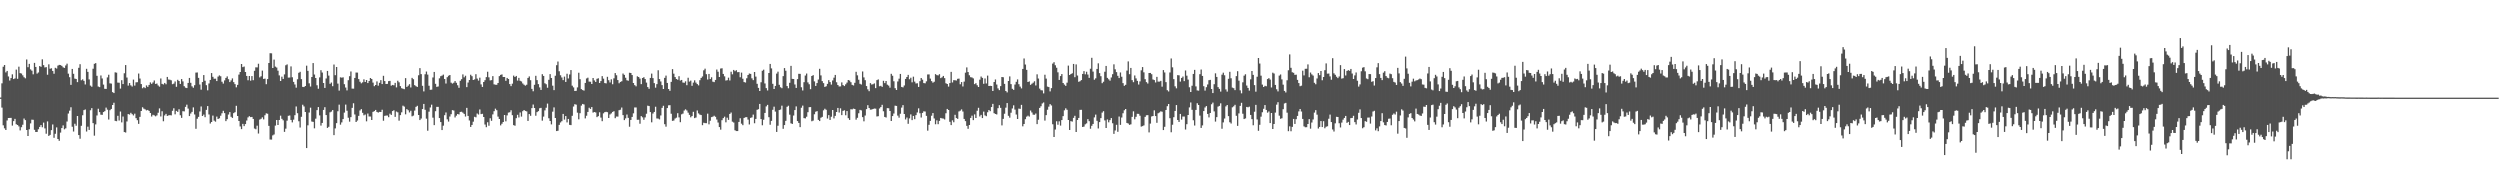 <svg xmlns="http://www.w3.org/2000/svg" width="1920" height="150"><path fill="#4f4f4f" d="M0 74.918h1v1H0zM1 63.986h1v18.629H1zM2 51.265h1v44.976H2zM3 49.901h1v48.672H3zM4 55.625h1v44.223H4zM5 54.453h1v38.05H5zM6 58.708h1v31.934H6zM7 61.864h1v28.727H7zM8 59.946h1v30.561H8zM9 57.108h1v39.348H9zM10 60.729h1v32.293H10zM11 60.217h1v31.087H11zM12 53.467h1v41.978H12zM13 60.505h1v35.514H13zM14 51.176h1v45.882H14zM15 56.188h1v43.978H15zM16 56.47h1v41.209H16zM17 57.859h1v37.913H17zM18 59.315h1v31.737H18zM19 60.175h1v32.099H19zM20 45.683h1v54.134H20zM21 51.601h1v52.845H21zM22 49.033h1v50.233H22zM23 53.302h1v41.474H23zM24 54.268h1v37.658H24zM25 57.108h1v34.905H25zM26 48.287h1v51.382H26zM27 51.405h1v49.984H27zM28 56.538h1v44.784H28zM29 55.678h1v43.591H29zM30 50.764h1v46.741H30zM31 51.292h1v44.754H31zM32 45.564h1v52.156H32zM33 50.034h1v44.131H33zM34 51.828h1v46.764H34zM35 51.563h1v51.133H35zM36 57.399h1v35.855H36zM37 49.384h1v55.003H37zM38 52.789h1v50.799H38zM39 52.405h1v47.546H39zM40 54.467h1v41.119H40zM41 56.618h1v49.208H41zM42 52.075h1v50.659H42zM43 52.654h1v45.212H43zM44 50.386h1v56.368H44zM45 49.834h1v58.295H45zM46 49.958h1v51.9H46zM47 50.571h1v47.798H47zM48 51.7h1v44.605H48zM49 52.178h1v47.166H49zM50 50.269h1v48.29H50zM51 48.882h1v44.454H51zM52 56.566h1v30.629H52zM53 59.278h1v25.699H53zM54 65.165h1v17.224H54zM55 52.931h1v44.392H55zM56 56.669h1v44.328H56zM57 60.372h1v34.672H57zM58 60.667h1v35.896H58zM59 63.084h1v25.99H59zM60 52.084h1v51.657H60zM61 49.297h1v57.249H61zM62 61.645h1v34.972H62zM63 60.94h1v27.56H63zM64 62.109h1v22.493H64zM65 64.865h1v19.19H65zM66 52.847h1v48.164H66zM67 55.19h1v42.078H67zM68 60.981h1v38.831H68zM69 65.742h1v18.954H69zM70 66.609h1v16.448H70zM71 52.785h1v41.758H71zM72 49.024h1v55.177H72zM73 48.47h1v47.084H73zM74 58.202h1v30.46H74zM75 66.431h1v17.052H75zM76 66.911h1v19.208H76zM77 57.976h1v30.069H77zM78 60.251h1v27.977H78zM79 64.968h1v21.078H79zM80 68.223h1v17.196H80zM81 68.301h1v14.321H81zM82 59.441h1v24.793H82zM83 57.388h1v34.433H83zM84 64.021h1v20.632H84zM85 64.224h1v19.448H85zM86 70.75h1v9.902H86zM87 71.457h1v7.443H87zM88 55.563h1v37.267H88zM89 55.79h1v37.285H89zM90 63.46h1v25.466H90zM91 63.551h1v29.036H91zM92 68.063h1v17.601H92zM93 61.615h1v32.38H93zM94 64.556h1v24.962H94zM95 56.284h1v45.125H95zM96 49.972h1v51.827H96zM97 59.537h1v33.761H97zM98 65.737h1v21.847H98zM99 63.805h1v24.198H99zM100 65.545h1v21.096H100zM101 66.449h1v21.261H101zM102 61.141h1v27.537H102zM103 65.746h1v21.55H103zM104 63.256h1v27.496H104zM105 63.142h1v29.167H105zM106 56.49h1v38.643H106zM107 60.31h1v29.428H107zM108 64.552h1v20.712H108zM109 67.797h1v14.598H109zM110 66.941h1v16.507H110zM111 67.671h1v16.331H111zM112 65.565h1v19.238H112zM113 66.735h1v17.684H113zM114 65.22h1v19.984H114zM115 63.295h1v23.474H115zM116 64.4h1v25.12H116zM117 63.327h1v24.827H117zM118 61.805h1v26.839H118zM119 64.449h1v24.917H119zM120 64.13h1v24.475H120zM121 65.641h1v20.918H121zM122 66.563h1v16.704H122zM123 60.267h1v29.162H123zM124 64.407h1v21.037H124zM125 64.863h1v28.272H125zM126 63.702h1v24.971H126zM127 64.739h1v22.71H127zM128 59.1h1v29.956H128zM129 61.077h1v27.542H129zM130 61.256h1v27.162H130zM131 61.684h1v26.931H131zM132 64.655h1v20.421H132zM133 64.211h1v18.945H133zM134 62.585h1v25.235H134zM135 66.664h1v18.487H135zM136 61.299h1v24.635H136zM137 62.201h1v21.739H137zM138 64.437h1v24.07H138zM139 60.704h1v29.81H139zM140 62.489h1v22.891H140zM141 66.193h1v19.375H141zM142 67.305h1v14.761H142zM143 67.619h1v12.763H143zM144 63.689h1v19.723H144zM145 59.857h1v29.279H145zM146 63.606h1v23.591H146zM147 66.289h1v19.606H147zM148 67.378h1v15.127H148zM149 65.435h1v22.483H149zM150 55.74h1v43.195H150zM151 55.666h1v35.523H151zM152 59.814h1v29.915H152zM153 64.931h1v20.678H153zM154 68.841h1v12.9H154zM155 63.029h1v26.082H155zM156 57.662h1v30.334H156zM157 62.011h1v28.016H157zM158 65.451h1v18.943H158zM159 69.36h1v12.099H159zM160 64.114h1v23.82H160zM161 61.398h1v33.465H161zM162 56.136h1v37.578H162zM163 58.958h1v29.847H163zM164 60.48h1v32.177H164zM165 60.425h1v32.996H165zM166 62.251h1v27.274H166zM167 58.832h1v32.541H167zM168 57.887h1v32.927H168zM169 58.548h1v30.325H169zM170 62.796h1v24.193H170zM171 64.197h1v20.897H171zM172 61.755h1v25.15H172zM173 59.875h1v33.136H173zM174 58.665h1v32.882H174zM175 60.809h1v27.139H175zM176 63.009h1v23.083H176zM177 61.727h1v27.993H177zM178 60.203h1v30.385H178zM179 63.082h1v23.827H179zM180 64.634h1v21.529H180zM181 67.088h1v14.177H181zM182 65.188h1v23.916H182zM183 57.285h1v35.628H183zM184 55.298h1v41.804H184zM185 49.134h1v50.039H185zM186 51.572h1v43.577H186zM187 51.075h1v45.788H187zM188 55.277h1v40.027H188zM189 58.294h1v34.289H189zM190 61.652h1v28.531H190zM191 58.353h1v30.904H191zM192 61.929h1v28.041H192zM193 58.424h1v31.364H193zM194 61.615h1v29.714H194zM195 54.362h1v44.337H195zM196 51.723h1v47.569H196zM197 51.762h1v44.729H197zM198 48.937h1v53.596H198zM199 59.436h1v32.406H199zM200 58.569h1v32.689H200zM201 54.236h1v35.853H201zM202 60.645h1v31.053H202zM203 60.342h1v28.169H203zM204 64.682h1v22.348H204zM205 60.741h1v26.603H205zM206 48.379h1v48.274H206zM207 40.839h1v66.331H207zM208 40.936h1v66.303H208zM209 52.249h1v51.76H209zM210 45.767h1v57.478H210zM211 51.144h1v45.322H211zM212 51.855h1v40.316H212zM213 54.279h1v41.703H213zM214 57.928h1v34.234H214zM215 62.21h1v26.642H215zM216 58.887h1v32.348H216zM217 60.606h1v31.785H217zM218 57.147h1v44.141H218zM219 50.107h1v48.688H219zM220 49.477h1v43.186H220zM221 59.592h1v29.352H221zM222 59.539h1v29.128H222zM223 51.015h1v41.076H223zM224 59.333h1v34.685H224zM225 62.899h1v29.016H225zM226 64.845h1v23.607H226zM227 67.319h1v14.427H227zM228 60.894h1v26.036H228zM229 55.914h1v37.205H229zM230 55.131h1v42.811H230zM231 60.78h1v28.901H231zM232 66.737h1v13.703H232zM233 66.861h1v14.926H233zM234 66.067h1v19.963H234zM235 50.446h1v63.257H235zM236 54.435h1v41.82H236zM237 63.979h1v22.426H237zM238 66.433h1v16.233H238zM239 59.161h1v34.175H239zM240 48.422h1v45.164H240zM241 57.223h1v41.353H241zM242 59.887h1v31.259H242zM243 65.485h1v19.103H243zM244 68.143h1v14.104H244zM245 59.422h1v29.213H245zM246 53.918h1v42.543H246zM247 55.701h1v38.737H247zM248 63.764h1v20.643H248zM249 67.554h1v14.781H249zM250 60.246h1v28.141H250zM251 54.497h1v43.765H251zM252 58.038h1v39.345H252zM253 64.339h1v21.92H253zM254 63.366h1v22.325H254zM255 66.181h1v18.343H255zM256 49.537h1v54.228H256zM257 57.761h1v40.856H257zM258 51.437h1v43.138H258zM259 64.183h1v21.293H259zM260 69.559h1v10.801H260zM261 59.399h1v36.354H261zM262 59.628h1v34.369H262zM263 59.393h1v32.067H263zM264 64.648h1v21.84H264zM265 67.232h1v13.122H265zM266 69.445h1v15.608H266zM267 61.617h1v28.803H267zM268 58.509h1v34.912H268zM269 54.884h1v35.063H269zM270 68.037h1v14.784H270zM271 68.092h1v11.241H271zM272 59.855h1v28.064H272zM273 55.724h1v37.949H273zM274 55.735h1v36.855H274zM275 60.741h1v28.27H275zM276 62.794h1v22.03H276zM277 64h1v19.805H277zM278 63.24h1v23.415H278zM279 60.94h1v27.62H279zM280 62.997h1v24.949H280zM281 61.425h1v31.776H281zM282 63.805h1v23.371H282zM283 62.233h1v27.233H283zM284 59.914h1v29.593H284zM285 60.683h1v31.465H285zM286 63.421h1v22.49H286zM287 66.193h1v19.158H287zM288 65.27h1v19.158H288zM289 62.521h1v23.463H289zM290 65.778h1v20.7H290zM291 63.574h1v22.344H291zM292 61.539h1v24.498H292zM293 64.577h1v19.723H293zM294 58.2h1v34.507H294zM295 62.235h1v26.727H295zM296 64.531h1v24.175H296zM297 64.391h1v24.347H297zM298 62.304h1v27.7H298zM299 62.096h1v25.18H299zM300 65.815h1v22.463H300zM301 65.236h1v20.071H301zM302 65.527h1v19.171H302zM303 63.622h1v26.157H303zM304 67.138h1v18.524H304zM305 62.002h1v24.266H305zM306 63.251h1v29.398H306zM307 66.158h1v22.273H307zM308 67.749h1v18.512H308zM309 68.166h1v12.971H309zM310 68.5h1v13.39H310zM311 60.022h1v27.805H311zM312 66.76h1v17.047H312zM313 65.792h1v18.899H313zM314 64.675h1v21.678H314zM315 67.188h1v17.86H315zM316 59.816h1v29.515H316zM317 60.839h1v27.94H317zM318 65.371h1v19.574H318zM319 66.204h1v15.878H319zM320 66.749h1v14.498H320zM321 57.8h1v30.515H321zM322 52.345h1v39.851H322zM323 56.909h1v34.136H323zM324 65.884h1v17.871H324zM325 70.177h1v9.636H325zM326 57.058h1v27.292H326zM327 54.929h1v36.182H327zM328 57.28h1v43.108H328zM329 65.863h1v19.902H329zM330 68.946h1v13.589H330zM331 68.857h1v11.504H331zM332 59.507h1v30.877H332zM333 55.264h1v40.854H333zM334 64.359h1v21.023H334zM335 66.705h1v15.379H335zM336 66.422h1v15.642H336zM337 60.168h1v30.497H337zM338 58.525h1v35.242H338zM339 58.04h1v41.833H339zM340 57.294h1v39.21H340zM341 60.654h1v27.8H341zM342 64.137h1v22.257H342zM343 59.31h1v32.325H343zM344 58.189h1v35.225H344zM345 57.591h1v31.888H345zM346 63.469h1v24.244H346zM347 64.206h1v20.396H347zM348 63.515h1v21.373H348zM349 62.276h1v27.958H349zM350 63.602h1v25.228H350zM351 65.501h1v22.062H351zM352 67.438h1v20.456H352zM353 62.057h1v23.914H353zM354 60.828h1v24.974H354zM355 57.138h1v29.384H355zM356 59.413h1v28.093H356zM357 58.152h1v31.371H357zM358 66.902h1v15.956H358zM359 63.359h1v25.663H359zM360 61.45h1v31.083H360zM361 57.372h1v40.124H361zM362 58.511h1v37.462H362zM363 61.459h1v31.982H363zM364 60.956h1v28.741H364zM365 56.998h1v33.097H365zM366 60.363h1v26.832H366zM367 61.899h1v26.059H367zM368 59.669h1v24.404H368zM369 64.815h1v22.818H369zM370 66.79h1v20.629H370zM371 62.968h1v26.876H371zM372 61.592h1v34.024H372zM373 59.251h1v38.416H373zM374 55.09h1v38.801H374zM375 59.399h1v37.148H375zM376 61.743h1v29.066H376zM377 61.537h1v31.236H377zM378 58.486h1v29.382H378zM379 64.751h1v20.645H379zM380 65.064h1v18.409H380zM381 65.144h1v19.494H381zM382 63.741h1v25.784H382zM383 58.486h1v32.882H383zM384 57.475h1v38.826H384zM385 57.133h1v37.883H385zM386 59.141h1v34.569H386zM387 59.148h1v29.178H387zM388 62.057h1v31.135H388zM389 59.875h1v28.743H389zM390 60.693h1v25.798H390zM391 64.554h1v21.643H391zM392 66.17h1v18.489H392zM393 64.243h1v24.244H393zM394 58.042h1v38.039H394zM395 59.161h1v37.382H395zM396 58.319h1v32.465H396zM397 61.917h1v26.233H397zM398 59.807h1v30.426H398zM399 62.054h1v24.335H399zM400 62.581h1v26.988H400zM401 64.126h1v21.293H401zM402 65.055h1v19.414H402zM403 65.806h1v19.371H403zM404 65.099h1v20.46H404zM405 59.862h1v33.012H405zM406 58.699h1v28.894H406zM407 61.59h1v27.37H407zM408 68.257h1v14.775H408zM409 70.07h1v10.208H409zM410 65.147h1v17.784H410zM411 58.195h1v30.689H411zM412 61.549h1v24.578H412zM413 64.616h1v20.737H413zM414 67.124h1v16.031H414zM415 69.086h1v13.756H415zM416 56.987h1v35.672H416zM417 58.294h1v31.247H417zM418 63.959h1v20.849H418zM419 64.716h1v18.048H419zM420 67.392h1v12.161H420zM421 61.283h1v29.545H421zM422 56.914h1v35.992H422zM423 59.921h1v35.596H423zM424 65.79h1v19.95H424zM425 69.2h1v13.266H425zM426 58.177h1v32.435H426zM427 50.059h1v50.584H427zM428 47.234h1v53.152H428zM429 54.742h1v41.179H429zM430 57.795h1v36.274H430zM431 59.507h1v33.561H431zM432 61.542h1v25.956H432zM433 58.825h1v33.037H433zM434 62.908h1v26.255H434zM435 56.628h1v37.35H435zM436 60.244h1v31.101H436zM437 57.166h1v38.748H437zM438 53.815h1v42.305H438zM439 65.804h1v23.138H439zM440 67.12h1v14.708H440zM441 69.912h1v10.114H441zM442 69.731h1v10.675H442zM443 67.124h1v19.382H443zM444 55.884h1v35.745H444zM445 60.844h1v26.079H445zM446 68.429h1v12.655H446zM447 69.18h1v10.627H447zM448 69.601h1v10.639H448zM449 63.668h1v27.283H449zM450 60.265h1v28.604H450zM451 59.672h1v26.276H451zM452 62.677h1v20.087H452zM453 62.778h1v20.902H453zM454 64.52h1v17.688H454zM455 59.926h1v26.53H455zM456 61.748h1v24.289H456zM457 62.904h1v23.465H457zM458 60.507h1v29.471H458zM459 60.107h1v29.091H459zM460 63.755h1v22.49H460zM461 62.272h1v28.061H461zM462 58.47h1v34.63H462zM463 60.441h1v26.603H463zM464 63.808h1v22.305H464zM465 64.039h1v21.843H465zM466 58.978h1v27.189H466zM467 61.597h1v29.011H467zM468 63.343h1v24.578H468zM469 60.919h1v26.168H469zM470 64.691h1v21.257H470zM471 60.139h1v25.271H471zM472 56.14h1v34.639H472zM473 57.781h1v31.701H473zM474 61.51h1v28.034H474zM475 63.952h1v20.671H475zM476 62.943h1v21.314H476zM477 62.418h1v20.174H477zM478 56.481h1v31.964H478zM479 57.518h1v34.759H479zM480 59.715h1v31.195H480zM481 61.654h1v26.324H481zM482 61.993h1v28.54H482zM483 55.854h1v41.469H483zM484 56.087h1v36.022H484zM485 57.626h1v32.186H485zM486 63.73h1v23.291H486zM487 65.376h1v17.169H487zM488 66.291h1v16.251H488zM489 58.626h1v33.401H489zM490 59.141h1v32.806H490zM491 60.349h1v34.695H491zM492 64.606h1v24.566H492zM493 59.889h1v30.236H493zM494 59.292h1v32.74H494zM495 60.736h1v29.409H495zM496 63.425h1v23.923H496zM497 66.863h1v14.276H497zM498 68.175h1v13.259H498zM499 59.832h1v26.251H499zM500 56.536h1v37.434H500zM501 60.02h1v27.189H501zM502 63.821h1v22.163H502zM503 67.323h1v14.66H503zM504 64.611h1v26.345H504zM505 53.968h1v37.134H505zM506 60.699h1v31.007H506zM507 62.547h1v26.139H507zM508 65.359h1v17.501H508zM509 68.353h1v12.877H509zM510 59.795h1v35.592H510zM511 58.038h1v39.252H511zM512 63.684h1v19.297H512zM513 68.349h1v12.527H513zM514 69.747h1v11.051H514zM515 62.888h1v24.447H515zM516 53.119h1v39.723H516zM517 56.586h1v35.972H517zM518 59.191h1v31.833H518zM519 60.651h1v29.714H519zM520 61.212h1v25.743H520zM521 58.498h1v31.648H521zM522 61.846h1v32.007H522zM523 61.377h1v26.406H523zM524 63.377h1v23.882H524zM525 63.567h1v21.348H525zM526 62.441h1v21.543H526zM527 65.421h1v19.439H527zM528 59.718h1v26.807H528zM529 62.652h1v25.546H529zM530 61.894h1v28.203H530zM531 65.888h1v23.266H531zM532 63.437h1v22.428H532zM533 61.718h1v29.03H533zM534 63.419h1v26.86H534zM535 64.565h1v20.293H535zM536 65.582h1v21.488H536zM537 61.581h1v26.434H537zM538 59.862h1v28.517H538zM539 58.733h1v37.423H539zM540 54.039h1v40.24H540zM541 52.718h1v41.842H541zM542 56.985h1v37.645H542zM543 61.061h1v26.216H543zM544 56.786h1v38.686H544zM545 60.722h1v31.989H545zM546 59.324h1v30.616H546zM547 62.702h1v26.878H547zM548 63.087h1v25.779H548zM549 61.377h1v28.322H549zM550 53.421h1v38.395H550zM551 55.083h1v39H551zM552 59.12h1v38.448H552zM553 52.625h1v46.938H553zM554 52.407h1v39.931H554zM555 56.767h1v33.944H555zM556 58.635h1v30.968H556zM557 61.832h1v32.101H557zM558 61.606h1v28.755H558zM559 59.667h1v32.376H559zM560 61.821h1v25.667H560zM561 55.101h1v31.35H561zM562 57.063h1v36.354H562zM563 53.696h1v40.433H563zM564 54.696h1v45.329H564zM565 53.895h1v46.78H565zM566 55.433h1v45.232H566zM567 55.344h1v38.29H567zM568 59.356h1v31.456H568zM569 55.742h1v39.217H569zM570 60.464h1v35.679H570zM571 63.025h1v27.572H571zM572 63.38h1v26.693H572zM573 60.088h1v29.879H573zM574 57.578h1v34.255H574zM575 56.479h1v39.133H575zM576 56.708h1v33.822H576zM577 60.166h1v30.018H577zM578 61.537h1v26.457H578zM579 55.277h1v39.407H579zM580 58.811h1v32.536H580zM581 64.38h1v19.968H581zM582 67.467h1v16.388H582zM583 69.891h1v9.947H583zM584 63.183h1v28.265H584zM585 54.302h1v41.927H585zM586 53.494h1v38.482H586zM587 64.126h1v22.623H587zM588 67.667h1v14.06H588zM589 69.475h1v11.071H589zM590 56.053h1v33.976H590zM591 49.118h1v46.695H591zM592 52.554h1v40.275H592zM593 64.359h1v19.966H593zM594 68.333h1v13.566H594zM595 66.019h1v19.693H595zM596 56.55h1v44.775H596zM597 55.03h1v41.559H597zM598 65.142h1v19.368H598zM599 67.037h1v17.066H599zM600 67.758h1v13.387H600zM601 58.456h1v40.46H601zM602 52.256h1v43.779H602zM603 54.316h1v38.485H603zM604 66.083h1v15.962H604zM605 67.799h1v13.404H605zM606 63.586h1v24.475H606zM607 50.601h1v44.134H607zM608 60.548h1v34.621H608zM609 60.679h1v28.054H609zM610 64.858h1v19.654H610zM611 67.557h1v14.175H611zM612 60.786h1v32.2H612zM613 56.687h1v37.732H613zM614 56.712h1v40.941H614zM615 67.03h1v15.708H615zM616 69.468h1v11.65H616zM617 63.148h1v27.576H617zM618 57.987h1v32.95H618zM619 56.449h1v33.193H619zM620 63.268h1v22.898H620zM621 64.725h1v17.606H621zM622 68.5h1v13.731H622zM623 58.349h1v34.8H623zM624 57.724h1v34.889H624zM625 62.498h1v25.248H625zM626 65.982h1v19.842H626zM627 63.776h1v21.584H627zM628 61.086h1v30.95H628zM629 52.821h1v40.14H629zM630 57.9h1v32.527H630zM631 62.315h1v27.455H631zM632 63.826h1v20.922H632zM633 66.76h1v16.768H633zM634 66.264h1v18.084H634zM635 64.389h1v26.645H635zM636 61.517h1v26.908H636zM637 63.013h1v29.087H637zM638 64.982h1v24.665H638zM639 61.796h1v22.708H639zM640 59.64h1v31.284H640zM641 57.545h1v31.419H641zM642 63.178h1v22.818H642zM643 65.273h1v17.633H643zM644 66.403h1v20.007H644zM645 66.335h1v16.88H645zM646 63.279h1v25.155H646zM647 65.348h1v19.817H647zM648 66.106h1v18.579H648zM649 64.769h1v23.747H649zM650 63.455h1v21.861H650zM651 61.418h1v29.345H651zM652 61.837h1v30.288H652zM653 63.148h1v20.762H653zM654 65.186h1v18.812H654zM655 65.641h1v17.768H655zM656 63.602h1v20.108H656zM657 55.158h1v36.747H657zM658 57.836h1v32.614H658zM659 61.242h1v25.745H659zM660 64.378h1v20.016H660zM661 64.92h1v19.854H661zM662 54.874h1v35.065H662zM663 59.429h1v33.758H663zM664 61.597h1v27.116H664zM665 66.101h1v17.727H665zM666 68.623h1v12.154H666zM667 70.024h1v12.911H667zM668 63.837h1v20.368H668zM669 64.897h1v19.24H669zM670 64.655h1v19.075H670zM671 64.043h1v19.329H671zM672 67.68h1v15.756H672zM673 61.562h1v27.906H673zM674 60.96h1v28.281H674zM675 66.229h1v17.07H675zM676 65.884h1v16.34H676zM677 66.735h1v13.774H677zM678 62.034h1v23.415H678zM679 63.851h1v25.937H679zM680 62.215h1v28.061H680zM681 65.021h1v18.009H681zM682 65.717h1v17.452H682zM683 67.332h1v17.917H683zM684 56.664h1v36.258H684zM685 58.145h1v31.018H685zM686 62.423h1v24.791H686zM687 67.758h1v13.397H687zM688 69.141h1v12.193H688zM689 62.576h1v26.226H689zM690 60.441h1v29.943H690zM691 56.797h1v30.538H691zM692 66.783h1v15.832H692zM693 67.131h1v13.616H693zM694 65.623h1v21.932H694zM695 60.645h1v31.09H695zM696 59.134h1v31.135H696zM697 57.511h1v37.588H697zM698 60.88h1v30.03H698zM699 59.72h1v28.148H699zM700 63.226h1v29.014H700zM701 58.873h1v30.172H701zM702 62.659h1v28.879H702zM703 64.082h1v24.317H703zM704 63.961h1v22.431H704zM705 66.753h1v16.445H705zM706 62.37h1v24.603H706zM707 59.924h1v30.343H707zM708 61.192h1v25.541H708zM709 63.805h1v21.68H709zM710 63.998h1v21.643H710zM711 62.48h1v26.516H711zM712 57.2h1v43.168H712zM713 57.115h1v38.748H713zM714 60.342h1v32.486H714zM715 62.292h1v26.583H715zM716 63.51h1v23.349H716zM717 62.757h1v28.208H717zM718 56.911h1v38.519H718zM719 57.685h1v34.74H719zM720 57.893h1v37.494H720zM721 56.982h1v35.832H721zM722 60.006h1v30.545H722zM723 59.409h1v31.511H723zM724 58.321h1v32.74H724zM725 59.995h1v31.778H725zM726 63.963h1v23.035H726zM727 64.524h1v19.132H727zM728 66.525h1v17.94H728zM729 63.776h1v29.774H729zM730 55.211h1v40.865H730zM731 63.332h1v29.059H731zM732 61.544h1v32.367H732zM733 61.654h1v26.521H733zM734 61.835h1v28.853H734zM735 60.542h1v30.769H735zM736 60.384h1v25.246H736zM737 64.705h1v20.302H737zM738 63.041h1v20.966H738zM739 66.389h1v19.281H739zM740 62.654h1v28.675H740zM741 55.824h1v37.226H741zM742 51.771h1v44.891H742zM743 55.353h1v43.548H743zM744 57.811h1v38.169H744zM745 59.308h1v31.282H745zM746 59.496h1v29.345H746zM747 60.21h1v32.06H747zM748 64.606h1v23.246H748zM749 63.918h1v26.702H749zM750 65.467h1v19.554H750zM751 66.795h1v15.988H751zM752 61.205h1v28.224H752zM753 58.793h1v29.409H753zM754 59.818h1v30.84H754zM755 64.382h1v21.348H755zM756 60.278h1v28.334H756zM757 64.085h1v25.143H757zM758 58.081h1v28.164H758zM759 66.06h1v18.418H759zM760 65.916h1v19.469H760zM761 66.035h1v16.21H761zM762 69.88h1v9.872H762zM763 62.997h1v23.951H763zM764 61.054h1v26.5H764zM765 64.899h1v23.021H765zM766 67.914h1v15.207H766zM767 69.209h1v11.577H767zM768 66.172h1v16.645H768zM769 59.127h1v37.183H769zM770 59.358h1v31.941H770zM771 64.394h1v22.939H771zM772 69.868h1v12.834H772zM773 70.967h1v8.19H773zM774 62.199h1v26.741H774zM775 58.667h1v31.707H775zM776 64.636h1v21.959H776zM777 68.177h1v15.132H777zM778 69.008h1v11.875H778zM779 64.92h1v19.27H779zM780 62.812h1v25.173H780zM781 60.976h1v30.43H781zM782 64.689h1v18.727H782zM783 66.531h1v17.066H783zM784 67.9h1v12.657H784zM785 52.95h1v44.063H785zM786 44.913h1v50.309H786zM787 49.546h1v42.016H787zM788 53.638h1v35.96H788zM789 62.975h1v25.864H789zM790 62.531h1v27.004H790zM791 65.202h1v19.666H791zM792 64.332h1v22.046H792zM793 63.471h1v24.571H793zM794 62.398h1v25.784H794zM795 65.618h1v21.552H795zM796 57.095h1v38.251H796zM797 60.331h1v31.614H797zM798 68.051h1v14.825H798zM799 69.269h1v12.344H799zM800 69.429h1v10.041H800zM801 71.743h1v6.956H801zM802 57.417h1v35.187H802zM803 60.368h1v28.077H803zM804 66.506h1v17.752H804zM805 66.856h1v15.049H805zM806 70.184h1v9.789H806zM807 67.678h1v13.321H807zM808 48.853h1v46.587H808zM809 47.763h1v57.437H809zM810 50.109h1v49.393H810zM811 52.034h1v41.08H811zM812 55.566h1v40.24H812zM813 61.393h1v31.815H813zM814 58.395h1v38.048H814zM815 56.877h1v35.326H815zM816 63.764h1v25.422H816zM817 64.977h1v19.783H817zM818 65.955h1v17.26H818zM819 63.483h1v20.842H819zM820 50.397h1v41.771H820zM821 57.623h1v42.2H821zM822 56.852h1v36.203H822zM823 56.275h1v37.127H823zM824 49.118h1v41.389H824zM825 59.267h1v29.673H825zM826 49.448h1v51.909H826zM827 57.987h1v34.182H827zM828 62.837h1v27.725H828zM829 62.386h1v21.973H829zM830 61.469h1v22.852H830zM831 56.799h1v40.732H831zM832 54.646h1v42.58H832zM833 57.076h1v38.4H833zM834 55.085h1v39.684H834zM835 57.257h1v34.232H835zM836 59.777h1v33.294H836zM837 52.787h1v46.061H837zM838 44.408h1v52.19H838zM839 54.968h1v40.233H839zM840 61.212h1v28.968H840zM841 60.139h1v27.883H841zM842 52.947h1v39.828H842zM843 48.66h1v50.002H843zM844 56.149h1v37.624H844zM845 58.5h1v32.248H845zM846 63.908h1v22.584H846zM847 62.796h1v22.58H847zM848 55.103h1v37.34H848zM849 50.642h1v47.665H849zM850 59.782h1v31.991H850zM851 60.91h1v33.033H851zM852 61.961h1v30.284H852zM853 59.48h1v31.17H853zM854 57.003h1v37.645H854zM855 49.404h1v53.424H855zM856 53.272h1v46.917H856zM857 55.419h1v40.433H857zM858 58.218h1v42.983H858zM859 59.933h1v29.572H859zM860 55.669h1v40.24H860zM861 58.921h1v31.337H861zM862 63.835h1v23.168H862zM863 65.911h1v18.766H863zM864 65.128h1v18.59H864zM865 54.238h1v40.16H865zM866 47.154h1v47.745H866zM867 57.003h1v38.892H867zM868 52.178h1v43.289H868zM869 61.546h1v28.222H869zM870 63.121h1v22.369H870zM871 57.935h1v33.692H871zM872 60.223h1v29.485H872zM873 62.112h1v25.276H873zM874 64.906h1v22.554H874zM875 62.498h1v26.397H875zM876 53.991h1v43.223H876zM877 51.485h1v45.395H877zM878 55.559h1v40.746H878zM879 60.805h1v28.959H879zM880 63.096h1v25.452H880zM881 64.156h1v24.287H881zM882 56.042h1v45.665H882zM883 56.021h1v38.894H883zM884 56.969h1v32.472H884zM885 61.054h1v28.018H885zM886 61.487h1v23.266H886zM887 63.311h1v25.832H887zM888 59.029h1v35.269H888zM889 62.695h1v24.276H889zM890 62.652h1v23.717H890zM891 62.128h1v23.374H891zM892 66.568h1v19.249H892zM893 53.806h1v46.109H893zM894 55.678h1v41.703H894zM895 63.073h1v21.382H895zM896 69.26h1v12.307H896zM897 70.251h1v9.604H897zM898 55.643h1v35.113H898zM899 44.907h1v56.674H899zM900 51.7h1v44.102H900zM901 60.796h1v29.233H901zM902 66.305h1v18.911H902zM903 67.818h1v12.875H903zM904 57.71h1v34.434H904zM905 57.864h1v35.761H905zM906 62.672h1v24.846H906zM907 59.878h1v32H907zM908 58.775h1v30.698H908zM909 62.331h1v27.162H909zM910 54.117h1v45.345H910zM911 58.136h1v37.265H911zM912 61.114h1v27.194H912zM913 67.028h1v15.459H913zM914 70.654h1v8.061H914zM915 65.833h1v18.512H915zM916 56.76h1v35.61H916zM917 53.666h1v42.742H917zM918 66.371h1v18.036H918zM919 69.443h1v9.84H919zM920 69.633h1v10.984H920zM921 56.971h1v31.817H921zM922 53.38h1v44.873H922zM923 58.312h1v38.009H923zM924 66.199h1v19.117H924zM925 69.592h1v12.95H925zM926 66.973h1v14.5H926zM927 64.877h1v22.605H927zM928 61.592h1v28.59H928zM929 61.352h1v25.445H929zM930 68.353h1v11.749H930zM931 71.464h1v7.324H931zM932 64.664h1v20.89H932zM933 56.312h1v37.059H933zM934 59.072h1v30.863H934zM935 66.934h1v14.946H935zM936 68.255h1v13.046H936zM937 70.372h1v8.995H937zM938 57.33h1v41.552H938zM939 55.824h1v38.194H939zM940 57.809h1v33.211H940zM941 68.633h1v13.074H941zM942 70.329h1v10.295H942zM943 60.53h1v28.65H943zM944 55.124h1v38.791H944zM945 60.086h1v34.798H945zM946 67.296h1v15.134H946zM947 67.735h1v13.914H947zM948 69.209h1v11.273H948zM949 58.482h1v30.453H949zM950 54.705h1v41.955H950zM951 61.974h1v25.138H951zM952 69.365h1v11.955H952zM953 71.693h1v7.281H953zM954 63.245h1v24.081H954zM955 58.109h1v33.346H955zM956 57.053h1v33.9H956zM957 65.673h1v16.477H957zM958 67.518h1v14.914H958zM959 69.58h1v12.321H959zM960 60.933h1v27.352H960zM961 54.515h1v36.958H961zM962 57.495h1v38.714H962zM963 65.359h1v20.428H963zM964 70.377h1v10.165H964zM965 58.907h1v32.834H965zM966 44.568h1v55.901H966zM967 48.795h1v47.029H967zM968 58.12h1v31.495H968zM969 64.959h1v21.273H969zM970 66.817h1v16.766H970zM971 65.9h1v14.804H971zM972 66.27h1v18.157H972zM973 60.709h1v25.809H973zM974 60.001h1v25.605H974zM975 61.137h1v33.374H975zM976 67.161h1v19.604H976zM977 55.797h1v43.271H977zM978 56.458h1v38.766H978zM979 65.22h1v21.275H979zM980 68.58h1v11.82H980zM981 70.2h1v8.274H981zM982 58.042h1v30.769H982zM983 57.204h1v34.06H983zM984 60.992h1v29.858H984zM985 65h1v18.888H985zM986 69.816h1v9.661H986zM987 71.027h1v7.951H987zM988 61.626h1v24.928H988zM989 53.957h1v46.823H989zM990 41.803h1v55.232H990zM991 52.05h1v48.746H991zM992 55.486h1v41.946H992zM993 55.93h1v35.39H993zM994 57.513h1v37.643H994zM995 57.367h1v34.168H995zM996 61.324h1v27.697H996zM997 63.776h1v21.765H997zM998 66.188h1v17.503H998zM999 65.771h1v19.886H999zM1000 54.298h1v37.034H1000zM1001 57.903h1v39.167H1001zM1002 52.826h1v44.939H1002zM1003 52.769h1v44.939H1003zM1004 49.443h1v45.786H1004zM1005 59.326h1v32.188H1005zM1006 55.71h1v43.12H1006zM1007 57.154h1v36.94H1007zM1008 58.067h1v33.696H1008zM1009 63.567h1v22.916H1009zM1010 64.721h1v19.879H1010zM1011 60.237h1v27.803H1011zM1012 56.131h1v42.6H1012zM1013 57.767h1v39.705H1013zM1014 54.527h1v38.448H1014zM1015 61.638h1v35.937H1015zM1016 59.15h1v33.928H1016zM1017 53.925h1v44.585H1017zM1018 48.697h1v48.627H1018zM1019 56.598h1v40.371H1019zM1020 56.497h1v34.676H1020zM1021 58.694h1v29.3H1021zM1022 61.249h1v32.518H1022zM1023 44.673h1v54.761H1023zM1024 56.296h1v44.704H1024zM1025 57.429h1v37.288H1025zM1026 58.932h1v30.787H1026zM1027 60.022h1v29.854H1027zM1028 58.736h1v35.953H1028zM1029 50.043h1v47.83H1029zM1030 60.363h1v33.8H1030zM1031 60.079h1v31.815H1031zM1032 53.062h1v37.512H1032zM1033 57.946h1v31.08H1033zM1034 54.474h1v39.902H1034zM1035 53.874h1v39.707H1035zM1036 54.355h1v41.698H1036zM1037 52.931h1v37.796H1037zM1038 56.449h1v34.143H1038zM1039 60.656h1v28.263H1039zM1040 57.912h1v35.91H1040zM1041 55.662h1v39.924H1041zM1042 61.983h1v29.824H1042zM1043 66.502h1v20.105H1043zM1044 64.831h1v19.183H1044zM1045 54.739h1v35.958H1045zM1046 51.974h1v46.532H1046zM1047 51.558h1v46.139H1047zM1048 54.758h1v38.272H1048zM1049 60.251h1v33.298H1049zM1050 60.83h1v29.478H1050zM1051 56.875h1v33.374H1051zM1052 56.937h1v38.013H1052zM1053 62.805h1v26.667H1053zM1054 62.338h1v23.33H1054zM1055 65.705h1v19.377H1055zM1056 59.972h1v40.163H1056zM1057 51.702h1v46.862H1057zM1058 48.461h1v52.284H1058zM1059 56.946h1v40.149H1059zM1060 59.869h1v33.101H1060zM1061 61.553h1v25.365H1061zM1062 55.801h1v38.173H1062zM1063 54.673h1v41.366H1063zM1064 58.427h1v37.933H1064zM1065 59.692h1v33.957H1065zM1066 60.111h1v31.057H1066zM1067 56.548h1v34.463H1067zM1068 56.962h1v39.254H1068zM1069 60.043h1v28.125H1069zM1070 62.862h1v24.273H1070zM1071 63.364h1v24.596H1071zM1072 65.211h1v20.549H1072zM1073 52.103h1v50.57H1073zM1074 56.355h1v36.601H1074zM1075 63.073h1v25.592H1075zM1076 64.133h1v19.856H1076zM1077 65.923h1v19.032H1077zM1078 60.53h1v37.741H1078zM1079 43.465h1v55.209H1079zM1080 52.535h1v53.296H1080zM1081 56.653h1v33.493H1081zM1082 63.613h1v23.87H1082zM1083 66.33h1v20.561H1083zM1084 62.723h1v27.885H1084zM1085 60.425h1v31.373H1085zM1086 62.476h1v30.758H1086zM1087 61.796h1v21.586H1087zM1088 61.562h1v25.933H1088zM1089 61.036h1v26.949H1089zM1090 60.333h1v28.393H1090zM1091 60.8h1v28.212H1091zM1092 64.858h1v22.293H1092zM1093 65.048h1v16.892H1093zM1094 67.502h1v14.582H1094zM1095 67.836h1v12.829H1095zM1096 56.41h1v39.48H1096zM1097 51.386h1v48.409H1097zM1098 62.505h1v27.755H1098zM1099 68.774h1v11.98H1099zM1100 69.381h1v11.016H1100zM1101 60.068h1v33.765H1101zM1102 57.456h1v38.228H1102zM1103 58.74h1v30.851H1103zM1104 64.835h1v19.025H1104zM1105 69.937h1v11.243H1105zM1106 67.992h1v11.009H1106zM1107 58.978h1v38.757H1107zM1108 55.264h1v40.314H1108zM1109 59.988h1v27.581H1109zM1110 70.377h1v10.094H1110zM1111 70.535h1v8.908H1111zM1112 61.269h1v32.591H1112zM1113 52.375h1v44.967H1113zM1114 54.389h1v37.739H1114zM1115 65.121h1v18.684H1115zM1116 67.593h1v13.985H1116zM1117 66.234h1v16.249H1117zM1118 62.409h1v21.749H1118zM1119 62.148h1v28.611H1119zM1120 67.126h1v15.637H1120zM1121 68.511h1v13.074H1121zM1122 70.789h1v9.233H1122zM1123 61.274h1v25.528H1123zM1124 58.736h1v32.186H1124zM1125 66.179h1v19.471H1125zM1126 69.447h1v12.93H1126zM1127 70.525h1v7.876H1127zM1128 68.53h1v12.957H1128zM1129 58.413h1v35.61H1129zM1130 57.255h1v34.379H1130zM1131 63.245h1v21.124H1131zM1132 69.159h1v12.527H1132zM1133 69.685h1v9.973H1133zM1134 59.452h1v30.076H1134zM1135 53.561h1v41.941H1135zM1136 64.803h1v24.07H1136zM1137 68.065h1v11.9H1137zM1138 68.692h1v11.989H1138zM1139 68.436h1v11.577H1139zM1140 55.886h1v34.745H1140zM1141 60.812h1v32.548H1141zM1142 66.662h1v20.179H1142zM1143 67.559h1v16.869H1143zM1144 68.919h1v11.865H1144zM1145 60.539h1v28.734H1145zM1146 55.687h1v44.749H1146zM1147 55.93h1v44.177H1147zM1148 56.392h1v41.247H1148zM1149 58.713h1v30.721H1149zM1150 64.041h1v24.255H1150zM1151 63.446h1v23.9H1151zM1152 61.26h1v32.632H1152zM1153 59.814h1v35.484H1153zM1154 59.72h1v32.234H1154zM1155 59.29h1v37.679H1155zM1156 65.611h1v23.852H1156zM1157 55.639h1v46.452H1157zM1158 58.981h1v39.123H1158zM1159 66.568h1v18.151H1159zM1160 69.019h1v13.41H1160zM1161 69.173h1v12.03H1161zM1162 70.679h1v7.901H1162zM1163 50.505h1v47.652H1163zM1164 59.692h1v38.558H1164zM1165 65.721h1v18.226H1165zM1166 70.049h1v10.874H1166zM1167 69.159h1v11.119H1167zM1168 62.27h1v30.353H1168zM1169 47.52h1v60.829H1169zM1170 56.456h1v43.012H1170zM1171 58.889h1v32.66H1171zM1172 53.835h1v36.731H1172zM1173 54.025h1v35.205H1173zM1174 55.9h1v30.918H1174zM1175 56.071h1v38.73H1175zM1176 58.008h1v34.438H1176zM1177 59.74h1v32.692H1177zM1178 56.854h1v38.808H1178zM1179 62.576h1v30.559H1179zM1180 55.211h1v43.422H1180zM1181 53.611h1v41.643H1181zM1182 56.474h1v37.008H1182zM1183 58.367h1v31.799H1183zM1184 63.064h1v22.969H1184zM1185 64.906h1v18.759H1185zM1186 56.971h1v35.166H1186zM1187 58.438h1v35.367H1187zM1188 54.884h1v44.761H1188zM1189 58.131h1v33.729H1189zM1190 56.966h1v39.327H1190zM1191 52.604h1v45.113H1191zM1192 56.882h1v44.262H1192zM1193 63.446h1v31.964H1193zM1194 61.979h1v32.625H1194zM1195 64.371h1v29.652H1195zM1196 65.852h1v23.175H1196zM1197 60.132h1v28.81H1197zM1198 62.002h1v32.962H1198zM1199 56.683h1v36.381H1199zM1200 62.819h1v29.643H1200zM1201 53.384h1v41.991H1201zM1202 52.1h1v43.532H1202zM1203 57.456h1v35.665H1203zM1204 59.324h1v31.881H1204zM1205 63.338h1v24.8H1205zM1206 62.83h1v23.346H1206zM1207 63.409h1v22.161H1207zM1208 62.599h1v24.399H1208zM1209 60.262h1v29.242H1209zM1210 60.818h1v36.153H1210zM1211 60.592h1v33.39H1211zM1212 61.709h1v36.869H1212zM1213 54.774h1v41.396H1213zM1214 56.776h1v35.502H1214zM1215 60.388h1v31.918H1215zM1216 64.158h1v24.04H1216zM1217 66.946h1v15.463H1217zM1218 61.677h1v21.115H1218zM1219 49.059h1v42.884H1219zM1220 54.211h1v36.736H1220zM1221 60.853h1v27.739H1221zM1222 68.031h1v15.75H1222zM1223 65.378h1v24.122H1223zM1224 49.628h1v58.391H1224zM1225 52.286h1v46.846H1225zM1226 57.422h1v34.33H1226zM1227 63.359h1v23.511H1227zM1228 67.875h1v15.372H1228zM1229 63.773h1v24.406H1229zM1230 56.129h1v37.892H1230zM1231 56.552h1v36.818H1231zM1232 63.812h1v24.282H1232zM1233 70.99h1v8.979H1233zM1234 65.513h1v21.373H1234zM1235 54.19h1v50.401H1235zM1236 49.66h1v50.98H1236zM1237 55.282h1v40.941H1237zM1238 54.909h1v38.322H1238zM1239 56.28h1v37.78H1239zM1240 57.005h1v37.569H1240zM1241 58.665h1v35.834H1241zM1242 58.115h1v36.949H1242zM1243 58.907h1v32.671H1243zM1244 58.587h1v30.68H1244zM1245 64.19h1v19.357H1245zM1246 62.08h1v23.497H1246zM1247 60.67h1v28.997H1247zM1248 62.709h1v26.743H1248zM1249 61.858h1v24.578H1249zM1250 63.826h1v24.468H1250zM1251 63.49h1v22.099H1251zM1252 56.312h1v36.338H1252zM1253 57.404h1v33.9H1253zM1254 60.006h1v34.273H1254zM1255 62.659h1v32.655H1255zM1256 67.115h1v18.537H1256zM1257 57.493h1v27.652H1257zM1258 55.117h1v48.087H1258zM1259 54.133h1v46.512H1259zM1260 52.728h1v39.384H1260zM1261 53.84h1v41.911H1261zM1262 55.087h1v40.668H1262zM1263 53.719h1v41.742H1263zM1264 57.63h1v36.542H1264zM1265 53.822h1v37.601H1265zM1266 59.084h1v32.811H1266zM1267 59.674h1v29.057H1267zM1268 57.033h1v33.081H1268zM1269 56.042h1v33.573H1269zM1270 50.061h1v51.621H1270zM1271 53.123h1v49.973H1271zM1272 50.377h1v52.98H1272zM1273 49.896h1v48.011H1273zM1274 53.481h1v45.857H1274zM1275 56.479h1v38.396H1275zM1276 53.828h1v41.318H1276zM1277 58.019h1v34.791H1277zM1278 58.591h1v33.159H1278zM1279 59.489h1v29.451H1279zM1280 59.47h1v30.689H1280zM1281 50.024h1v57.931H1281zM1282 47.372h1v57.171H1282zM1283 43.678h1v57.848H1283zM1284 49.576h1v53.513H1284zM1285 52.945h1v49.119H1285zM1286 49.173h1v50.524H1286zM1287 53.119h1v41.522H1287zM1288 55.984h1v37.45H1288zM1289 58.022h1v33.5H1289zM1290 60.214h1v28.329H1290zM1291 59.317h1v31.119H1291zM1292 47.147h1v47.029H1292zM1293 53.245h1v48.876H1293zM1294 51.794h1v52.836H1294zM1295 50.505h1v45.736H1295zM1296 58.262h1v32.545H1296zM1297 58.797h1v31.463H1297zM1298 53.4h1v38.331H1298zM1299 55.112h1v33.161H1299zM1300 64.325h1v23.491H1300zM1301 63.515h1v24.47H1301zM1302 65.52h1v21.726H1302zM1303 62.487h1v28.068H1303zM1304 50.228h1v51.234H1304zM1305 53.812h1v41.762H1305zM1306 62.109h1v27.279H1306zM1307 60.661h1v22.891H1307zM1308 67.312h1v15.196H1308zM1309 63.551h1v28.888H1309zM1310 49.219h1v57.569H1310zM1311 50.517h1v42.554H1311zM1312 62.878h1v24.076H1312zM1313 66.344h1v15.827H1313zM1314 61.031h1v32.788H1314zM1315 49.404h1v56.276H1315zM1316 44.678h1v58.725H1316zM1317 54.156h1v40.256H1317zM1318 63.066h1v23.376H1318zM1319 67.005h1v14.674H1319zM1320 64.057h1v28.242H1320zM1321 50.018h1v49.709H1321zM1322 45.598h1v52.067H1322zM1323 61.375h1v26.567H1323zM1324 67.051h1v16.198H1324zM1325 65h1v25.942H1325zM1326 52.94h1v46.507H1326zM1327 53.462h1v39.757H1327zM1328 58.292h1v35.718H1328zM1329 66.719h1v18.281H1329zM1330 66.618h1v19.691H1330zM1331 56.149h1v40.831H1331zM1332 47.019h1v58.125H1332zM1333 53.201h1v39.382H1333zM1334 60.818h1v27.567H1334zM1335 67.69h1v15.34H1335zM1336 56.071h1v43.111H1336zM1337 49.283h1v51.563H1337zM1338 57.303h1v37.718H1338zM1339 63.32h1v26.024H1339zM1340 64.469h1v17.571H1340zM1341 69.205h1v11.021H1341zM1342 56.337h1v34.2H1342zM1343 51.798h1v41.348H1343zM1344 62.013h1v27.347H1344zM1345 65.195h1v20.256H1345zM1346 66.749h1v14.829H1346zM1347 59.221h1v36.299H1347zM1348 56.461h1v42.847H1348zM1349 56.806h1v37.116H1349zM1350 58.111h1v32.378H1350zM1351 58.866h1v30.458H1351zM1352 61.578h1v24.658H1352zM1353 59.512h1v26.846H1353zM1354 56.541h1v32.969H1354zM1355 60.349h1v30.602H1355zM1356 59.269h1v30.401H1356zM1357 59.171h1v30.943H1357zM1358 61.956h1v27.711H1358zM1359 53.574h1v41.588H1359zM1360 51.906h1v49.155H1360zM1361 55.602h1v35.692H1361zM1362 61.482h1v25.887H1362zM1363 61.597h1v25.878H1363zM1364 61.496h1v26.175H1364zM1365 62.457h1v27.194H1365zM1366 61.462h1v29.771H1366zM1367 60.688h1v27.13H1367zM1368 61.858h1v29.426H1368zM1369 59.995h1v33.857H1369zM1370 55.74h1v44.999H1370zM1371 55.641h1v44.287H1371zM1372 55.655h1v35.743H1372zM1373 57.468h1v29.139H1373zM1374 62.302h1v23.738H1374zM1375 64.833h1v17.684H1375zM1376 55.467h1v37.926H1376zM1377 61.416h1v33.015H1377zM1378 58.813h1v30.327H1378zM1379 60.683h1v26.745H1379zM1380 59.651h1v33.472H1380zM1381 56.724h1v41.005H1381zM1382 46.944h1v49.098H1382zM1383 58.058h1v35.37H1383zM1384 63.824h1v21.426H1384zM1385 65.968h1v19.881H1385zM1386 67.326h1v16.532H1386zM1387 63.046h1v25.317H1387zM1388 63.46h1v23.987H1388zM1389 62.398h1v26.157H1389zM1390 67.744h1v18.787H1390zM1391 61.121h1v26.528H1391zM1392 56.806h1v35.512H1392zM1393 60.711h1v30.771H1393zM1394 64.847h1v27.455H1394zM1395 65.167h1v19.924H1395zM1396 67.982h1v14.724H1396zM1397 64.135h1v21.74H1397zM1398 50.892h1v44.344H1398zM1399 58.916h1v32.417H1399zM1400 64.538h1v20.179H1400zM1401 67.859h1v13.559H1401zM1402 66.843h1v15.946H1402zM1403 56.85h1v36.178H1403zM1404 56.374h1v35.257H1404zM1405 60.711h1v28.624H1405zM1406 65.547h1v19.032H1406zM1407 67.648h1v14.607H1407zM1408 54.616h1v35.692H1408zM1409 52.517h1v45.633H1409zM1410 51.283h1v43.252H1410zM1411 65.112h1v20.396H1411zM1412 68.264h1v12.184H1412zM1413 57.822h1v39.913H1413zM1414 41.18h1v62.843H1414zM1415 36.198h1v70.098H1415zM1416 38.04h1v61.348H1416zM1417 44.93h1v52.096H1417zM1418 50.661h1v44.829H1418zM1419 55.298h1v41.664H1419zM1420 48.958h1v53.987H1420zM1421 55.92h1v38.531H1421zM1422 60.196h1v34.543H1422zM1423 58.056h1v34.278H1423zM1424 58.317h1v34.697H1424zM1425 59.148h1v32.548H1425zM1426 56.98h1v39.377H1426zM1427 58.468h1v36.304H1427zM1428 56.802h1v34.443H1428zM1429 56.754h1v31.229H1429zM1430 59.264h1v31.073H1430zM1431 57.669h1v34.82H1431zM1432 60.532h1v34.8H1432zM1433 66.451h1v16.832H1433zM1434 64.089h1v18.434H1434zM1435 67.635h1v17.906H1435zM1436 67.371h1v15.637H1436zM1437 54.552h1v43.578H1437zM1438 55.215h1v42.287H1438zM1439 58.001h1v37.567H1439zM1440 58.919h1v31.726H1440zM1441 62.629h1v27.627H1441zM1442 61.356h1v30.84H1442zM1443 61.782h1v31.54H1443zM1444 61.311h1v31.726H1444zM1445 59.869h1v28.608H1445zM1446 64.025h1v24.353H1446zM1447 60.764h1v29.702H1447zM1448 59.29h1v32.577H1448zM1449 59.04h1v34.974H1449zM1450 58.697h1v34.097H1450zM1451 61.993h1v26.027H1451zM1452 63.636h1v24.223H1452zM1453 64.497h1v21.728H1453zM1454 54.078h1v44.66H1454zM1455 50.736h1v52.527H1455zM1456 63.975h1v25.75H1456zM1457 69.301h1v14.003H1457zM1458 64.437h1v17.132H1458zM1459 56.944h1v50.646H1459zM1460 51.086h1v61.783H1460zM1461 56.106h1v36.136H1461zM1462 62.45h1v27.235H1462zM1463 60.111h1v30.854H1463zM1464 62.244h1v28.034H1464zM1465 52.755h1v50.183H1465zM1466 54.689h1v45.882H1466zM1467 60.606h1v34.862H1467zM1468 58.159h1v34.202H1468zM1469 60.095h1v30H1469zM1470 56.39h1v42.882H1470zM1471 51.096h1v50.881H1471zM1472 61.176h1v29.455H1472zM1473 64.348h1v21.06H1473zM1474 65.897h1v15.196H1474zM1475 67.234h1v15.917H1475zM1476 59.033h1v29.725H1476zM1477 62.835h1v23.243H1477zM1478 67.95h1v16.732H1478zM1479 68.285h1v11.808H1479zM1480 68.374h1v13.857H1480zM1481 54.115h1v39.956H1481zM1482 43.373h1v63.296H1482zM1483 45.499h1v60.181H1483zM1484 50.53h1v50.366H1484zM1485 53.38h1v48.366H1485zM1486 58.701h1v36.15H1486zM1487 61.796h1v30.057H1487zM1488 61.72h1v24.438H1488zM1489 63.041h1v22.753H1489zM1490 66.783h1v17.697H1490zM1491 66.245h1v18.226H1491zM1492 59.901h1v31.055H1492zM1493 50.446h1v68.657H1493zM1494 36.903h1v73.66H1494zM1495 44.433h1v62.497H1495zM1496 55.882h1v45.754H1496zM1497 52.043h1v41.691H1497zM1498 54.071h1v39.057H1498zM1499 58.889h1v36.466H1499zM1500 57.543h1v31.311H1500zM1501 63.062h1v22.078H1501zM1502 66.378h1v18.359H1502zM1503 64.265h1v20.762H1503zM1504 50.64h1v44.264H1504zM1505 42.892h1v66.491H1505zM1506 49.189h1v59.094H1506zM1507 46.612h1v50.4H1507zM1508 54.25h1v42.976H1508zM1509 57.47h1v36.828H1509zM1510 58.228h1v34.342H1510zM1511 56.44h1v35.85H1511zM1512 59.898h1v26.686H1512zM1513 63.821h1v24.745H1513zM1514 63.549h1v20.263H1514zM1515 56.632h1v46.537H1515zM1516 35.538h1v68.203H1516zM1517 49.459h1v67.837H1517zM1518 49.358h1v52.021H1518zM1519 55.511h1v39.078H1519zM1520 61.102h1v30.442H1520zM1521 63.769h1v22.774H1521zM1522 63.153h1v22.463H1522zM1523 65.417h1v19.062H1523zM1524 64.849h1v21.316H1524zM1525 62.517h1v19.762H1525zM1526 64.03h1v18.65H1526zM1527 53.751h1v41.362H1527zM1528 49.319h1v45.438H1528zM1529 55.566h1v42.47H1529zM1530 53.551h1v40.785H1530zM1531 63.808h1v21.772H1531zM1532 66.552h1v15.988H1532zM1533 59.656h1v36.425H1533zM1534 53.698h1v51.579H1534zM1535 61.015h1v32.589H1535zM1536 63.744h1v22.655H1536zM1537 70.132h1v11.527H1537zM1538 64.101h1v25.679H1538zM1539 51.849h1v49.474H1539zM1540 51.565h1v45.473H1540zM1541 63.4h1v23.429H1541zM1542 64.831h1v17.929H1542zM1543 64.558h1v18.455H1543zM1544 58.807h1v31.726H1544zM1545 57.678h1v39.245H1545zM1546 59.969h1v35.484H1546zM1547 66.737h1v21.005H1547zM1548 67.163h1v14.932H1548zM1549 61.846h1v25.042H1549zM1550 52.961h1v43.23H1550zM1551 51.196h1v46.338H1551zM1552 59.34h1v40.446H1552zM1553 62.631h1v23.914H1553zM1554 66.037h1v20.149H1554zM1555 60.709h1v32.108H1555zM1556 50.771h1v51.467H1556zM1557 56.987h1v38.62H1557zM1558 63.851h1v20.263H1558zM1559 67.923h1v16.514H1559zM1560 57.42h1v29.496H1560zM1561 52.162h1v47.432H1561zM1562 53.602h1v39.311H1562zM1563 63.659h1v25.66H1563zM1564 63.638h1v24.543H1564zM1565 63.643h1v19.634H1565zM1566 59.855h1v33.09H1566zM1567 54.256h1v44.207H1567zM1568 56.536h1v36.837H1568zM1569 66.747h1v21.829H1569zM1570 66.193h1v17.485H1570zM1571 60.189h1v28.224H1571zM1572 55.261h1v52.765H1572zM1573 56.204h1v45.963H1573zM1574 59.102h1v30.776H1574zM1575 64.606h1v23.433H1575zM1576 65.82h1v19.702H1576zM1577 57.044h1v38.581H1577zM1578 50.015h1v48.21H1578zM1579 56.097h1v36.693H1579zM1580 64.526h1v22.126H1580zM1581 67.401h1v15.118H1581zM1582 62.567h1v25.393H1582zM1583 50.684h1v57.702H1583zM1584 56.351h1v43.816H1584zM1585 60.466h1v29.572H1585zM1586 58.493h1v25.834H1586zM1587 64.922h1v18.517H1587zM1588 57.044h1v36.505H1588zM1589 50.434h1v46.251H1589zM1590 58.58h1v34.813H1590zM1591 64.334h1v19.75H1591zM1592 68.019h1v15.136H1592zM1593 59.155h1v28.51H1593zM1594 44.861h1v58.7H1594zM1595 54.591h1v41.041H1595zM1596 59.033h1v28.4H1596zM1597 62.997h1v23.971H1597zM1598 64.254h1v18.514H1598zM1599 54.318h1v36.491H1599zM1600 49.752h1v45.546H1600zM1601 56.678h1v40.492H1601zM1602 64.021h1v21.946H1602zM1603 66.275h1v18.444H1603zM1604 61.716h1v29.494H1604zM1605 53.671h1v44.179H1605zM1606 55.673h1v42.234H1606zM1607 58.072h1v28.649H1607zM1608 61.924h1v23.461H1608zM1609 62.531h1v21.433H1609zM1610 53.144h1v46.482H1610zM1611 48.299h1v50.078H1611zM1612 59.274h1v31.854H1612zM1613 63.927h1v21.534H1613zM1614 62.904h1v22.879H1614zM1615 52.963h1v45.99H1615zM1616 50.153h1v54.186H1616zM1617 50.274h1v46.15H1617zM1618 50.008h1v46.802H1618zM1619 61.313h1v31.765H1619zM1620 63.698h1v25.347H1620zM1621 63.295h1v24.921H1621zM1622 65.417h1v20.513H1622zM1623 65.826h1v22.504H1623zM1624 65.266h1v17.569H1624zM1625 65.051h1v18.872H1625zM1626 64.291h1v19.059H1626zM1627 42.895h1v71.975H1627zM1628 36.628h1v75.805H1628zM1629 45.174h1v60.849H1629zM1630 48.978h1v49.165H1630zM1631 59.34h1v33.6H1631zM1632 57.969h1v29.05H1632zM1633 66.373h1v19.444H1633zM1634 65.124h1v19.416H1634zM1635 67.294h1v14.168H1635zM1636 67.6h1v15.244H1636zM1637 68.658h1v14.157H1637zM1638 53.007h1v44.633H1638zM1639 41.164h1v67.201H1639zM1640 42.474h1v69.753H1640zM1641 47.154h1v56.814H1641zM1642 58.189h1v38.233H1642zM1643 61.244h1v26.361H1643zM1644 65.886h1v21.108H1644zM1645 66.412h1v18.412H1645zM1646 65.687h1v17.393H1646zM1647 64.854h1v19.789H1647zM1648 66.575h1v16.457H1648zM1649 65.012h1v18.846H1649zM1650 50.793h1v51.74H1650zM1651 44.735h1v70.893H1651zM1652 44.616h1v66.567H1652zM1653 48.067h1v52.241H1653zM1654 55.547h1v41.868H1654zM1655 63.226h1v28.398H1655zM1656 63.457h1v23.999H1656zM1657 66.119h1v16.892H1657zM1658 67.893h1v12.644H1658zM1659 69.747h1v10.639H1659zM1660 70.77h1v9.025H1660zM1661 49.317h1v47.938H1661zM1662 36.866h1v74.145H1662zM1663 39.466h1v74.587H1663zM1664 41.975h1v67.977H1664zM1665 42.769h1v66.578H1665zM1666 44.268h1v60.412H1666zM1667 48.692h1v53.52H1667zM1668 47.742h1v52.078H1668zM1669 49.887h1v52.165H1669zM1670 47.962h1v54.191H1670zM1671 55.978h1v41.543H1671zM1672 52.345h1v41.028H1672zM1673 50.031h1v40.705H1673zM1674 29.217h1v85.891H1674zM1675 36.827h1v81.463H1675zM1676 35.655h1v71.826H1676zM1677 48.422h1v51.369H1677zM1678 56.413h1v39.922H1678zM1679 56.149h1v34.589H1679zM1680 60.711h1v28.51H1680zM1681 62.972h1v26.157H1681zM1682 64.677h1v20.385H1682zM1683 65.817h1v18.542H1683zM1684 67.218h1v15.267H1684zM1685 59.068h1v25.914H1685zM1686 40.432h1v67.778H1686zM1687 38.301h1v71.245H1687zM1688 54.588h1v53.697H1688zM1689 56.513h1v39.998H1689zM1690 57.621h1v36.185H1690zM1691 61.304h1v27.226H1691zM1692 63.837h1v21.529H1692zM1693 66.392h1v17.345H1693zM1694 68.578h1v14.184H1694zM1695 69.2h1v11.611H1695zM1696 70.221h1v10.407H1696zM1697 59.857h1v36.276H1697zM1698 34.767h1v67.496H1698zM1699 47.15h1v51.492H1699zM1700 46.344h1v57.086H1700zM1701 57.291h1v39.355H1701zM1702 58.447h1v29.757H1702zM1703 64.229h1v21.463H1703zM1704 62.487h1v22.431H1704zM1705 66.625h1v17.388H1705zM1706 66.55h1v17.054H1706zM1707 67.335h1v13.255H1707zM1708 65.469h1v15.859H1708zM1709 53.19h1v56.796H1709zM1710 37.223h1v82.003H1710zM1711 38.429h1v76.255H1711zM1712 34.509h1v75.573H1712zM1713 41.856h1v68.281H1713zM1714 47.967h1v59.048H1714zM1715 43.057h1v61.215H1715zM1716 47.722h1v54.564H1716zM1717 48.887h1v58.247H1717zM1718 46.454h1v52.978H1718zM1719 54.25h1v48.636H1719zM1720 48.612h1v49.464H1720zM1721 39.819h1v59.86H1721zM1722 54.774h1v46.647H1722zM1723 54.295h1v43.44H1723zM1724 51.405h1v48.762H1724zM1725 53.242h1v54.049H1725zM1726 42.281h1v69.293H1726zM1727 53.414h1v55.995H1727zM1728 46.923h1v52.458H1728zM1729 41.206h1v62.252H1729zM1730 42.641h1v59.439H1730zM1731 45.733h1v63.896H1731zM1732 49.452h1v52.751H1732zM1733 54.911h1v44.388H1733zM1734 48.367h1v55.109H1734zM1735 50.544h1v54.225H1735zM1736 52.233h1v51.227H1736zM1737 46.131h1v59.112H1737zM1738 45.921h1v60.987H1738zM1739 44.472h1v63.065H1739zM1740 47.983h1v56.562H1740zM1741 49.438h1v46.525H1741zM1742 46.671h1v54.738H1742zM1743 47.514h1v47.363H1743zM1744 52.052h1v52.696H1744zM1745 48.745h1v52.277H1745zM1746 48.413h1v60.151H1746zM1747 52.567h1v52.346H1747zM1748 47.55h1v52.872H1748zM1749 52.192h1v49.304H1749zM1750 52.586h1v41.469H1750zM1751 57.584h1v36.207H1751zM1752 58.935h1v34.5H1752zM1753 57.621h1v32.083H1753zM1754 59.967h1v33.818H1754zM1755 62.24h1v30.16H1755zM1756 43.055h1v79.263H1756zM1757 36.349h1v79.826H1757zM1758 42.716h1v69.297H1758zM1759 37.811h1v84.511H1759zM1760 52.391h1v58.11H1760zM1761 52.302h1v44.866H1761zM1762 53.137h1v39.048H1762zM1763 58.685h1v32.371H1763zM1764 62.688h1v33.877H1764zM1765 63.899h1v23.017H1765zM1766 66.197h1v22.483H1766zM1767 67.912h1v15.438H1767zM1768 68.687h1v12.188H1768zM1769 69.141h1v13.033H1769zM1770 69.855h1v10.657H1770zM1771 69.003h1v11.421H1771zM1772 70.615h1v8.835H1772zM1773 71.613h1v7.134H1773zM1774 72.205h1v5.626H1774zM1775 72.237h1v5.116H1775zM1776 72.098h1v4.9H1776zM1777 71.846h1v5.539H1777zM1778 72.336h1v5.214H1778zM1779 72.684h1v4.191H1779zM1780 72.647h1v3.767H1780zM1781 73.45h1v2.77H1781zM1782 73.366h1v2.383H1782zM1783 73.922h1v1.659H1783zM1784 74.133h1v1.54H1784zM1785 74.057h1v1.437H1785zM1786 74.247h1v1.366H1786zM1787 74.428h1v1.055H1787zM1788 74.405h1v1H1788zM1789 74.567h1v1H1789zM1790 74.588h1v1H1790zM1791 74.54h1v1H1791zM1792 74.577h1v1H1792zM1793 74.538h1v1H1793zM1794 74.641h1v1H1794zM1795 74.657h1v1H1795zM1796 74.712h1v1H1796zM1797 74.707h1v1H1797zM1798 74.682h1v1H1798zM1799 74.705h1v1H1799zM1800 74.769h1v1H1800zM1801 74.833h1v1H1801zM1802 74.863h1v1H1802zM1803 74.863h1v1H1803zM1804 74.854h1v1H1804zM1805 74.888h1v1H1805zM1806 74.89h1v1H1806zM1807 74.904h1v1H1807zM1808 74.881h1v1H1808zM1809 74.918h1v1H1809zM1810 74.913h1v1H1810zM1811 74.897h1v1H1811zM1812 74.918h1v1H1812zM1813 74.929h1v1H1813zM1814 74.929h1v1H1814zM1815 74.94h1v1H1815zM1816 74.943h1v1H1816zM1817 74.927h1v1H1817zM1818 74.934h1v1H1818zM1819 74.945h1v1H1819zM1820 74.966h1v1H1820zM1821 74.961h1v1H1821zM1822 74.963h1v1H1822zM1823 74.975h1v1H1823zM1824 74.968h1v1H1824zM1825 74.961h1v1H1825zM1826 74.927h1v1H1826zM1827 74.954h1v1H1827zM1828 74.963h1v1H1828zM1829 74.954h1v1H1829zM1830 74.957h1v1H1830zM1831 74.961h1v1H1831zM1832 74.973h1v1H1832zM1833 74.979h1v1H1833zM1834 74.982h1v1H1834zM1835 74.982h1v1H1835zM1836 74.982h1v1H1836zM1837 74.957h1v1H1837zM1838 74.979h1v1H1838zM1839 74.989h1v1H1839zM1840 74.995h1v1H1840zM1841 74.995h1v1H1841zM1842 74.995h1v1H1842zM1843 74.995h1v1H1843zM1844 74.995h1v1H1844zM1845 74.995h1v1H1845zM1846 74.995h1v1H1846zM1847 74.995h1v1H1847zM1848 74.995h1v1H1848zM1849 74.995h1v1H1849zM1850 74.995h1v1H1850zM1851 74.995h1v1H1851zM1852 74.995h1v1H1852zM1853 74.995h1v1H1853zM1854 74.995h1v1H1854zM1855 74.995h1v1H1855zM1856 74.995h1v1H1856zM1857 75h1v1H1857zM1858 75h1v1H1858zM1859 75h1v1H1859zM1860 75h1v1H1860zM1861 75h1v1H1861zM1862 75h1v1H1862zM1863 75h1v1H1863zM1864 75h1v1H1864zM1865 75h1v1H1865zM1866 75h1v1H1866zM1867 75h1v1H1867zM1868 75h1v1H1868zM1869 75h1v1H1869zM1870 75h1v1H1870zM1871 75h1v1H1871zM1872 75h1v1H1872zM1873 75h1v1H1873zM1874 75h1v1H1874zM1875 75h1v1H1875zM1876 75h1v1H1876zM1877 75h1v1H1877zM1878 75h1v1H1878zM1879 75h1v1H1879zM1880 75h1v1H1880zM1881 75h1v1H1881zM1882 75h1v1H1882zM1883 75h1v1H1883zM1884 75h1v1H1884zM1885 75h1v1H1885zM1886 75h1v1H1886zM1887 75h1v1H1887zM1888 75h1v1H1888zM1889 75h1v1H1889zM1890 75h1v1H1890zM1891 75h1v1H1891zM1892 75h1v1H1892zM1893 75h1v1H1893zM1894 75h1v1H1894zM1895 75h1v1H1895zM1896 75h1v1H1896zM1897 75h1v1H1897zM1898 75h1v1H1898zM1899 75h1v1H1899zM1900 75h1v1H1900zM1901 75h1v1H1901zM1902 75h1v1H1902zM1903 75h1v1H1903zM1904 75h1v1H1904zM1905 75h1v1H1905zM1906 75h1v1H1906zM1907 75h1v1H1907zM1908 75h1v1H1908zM1909 75h1v1H1909zM1910 75h1v1H1910zM1911 75h1v1H1911zM1912 75h1v1H1912zM1913 75h1v1H1913zM1914 75h1v1H1914zM1915 75h1v1H1915zM1916 75h1v1H1916zM1917 75h1v1H1917zM1918 75h1v1H1918zM1919 150h1v1H1919z"/></svg>